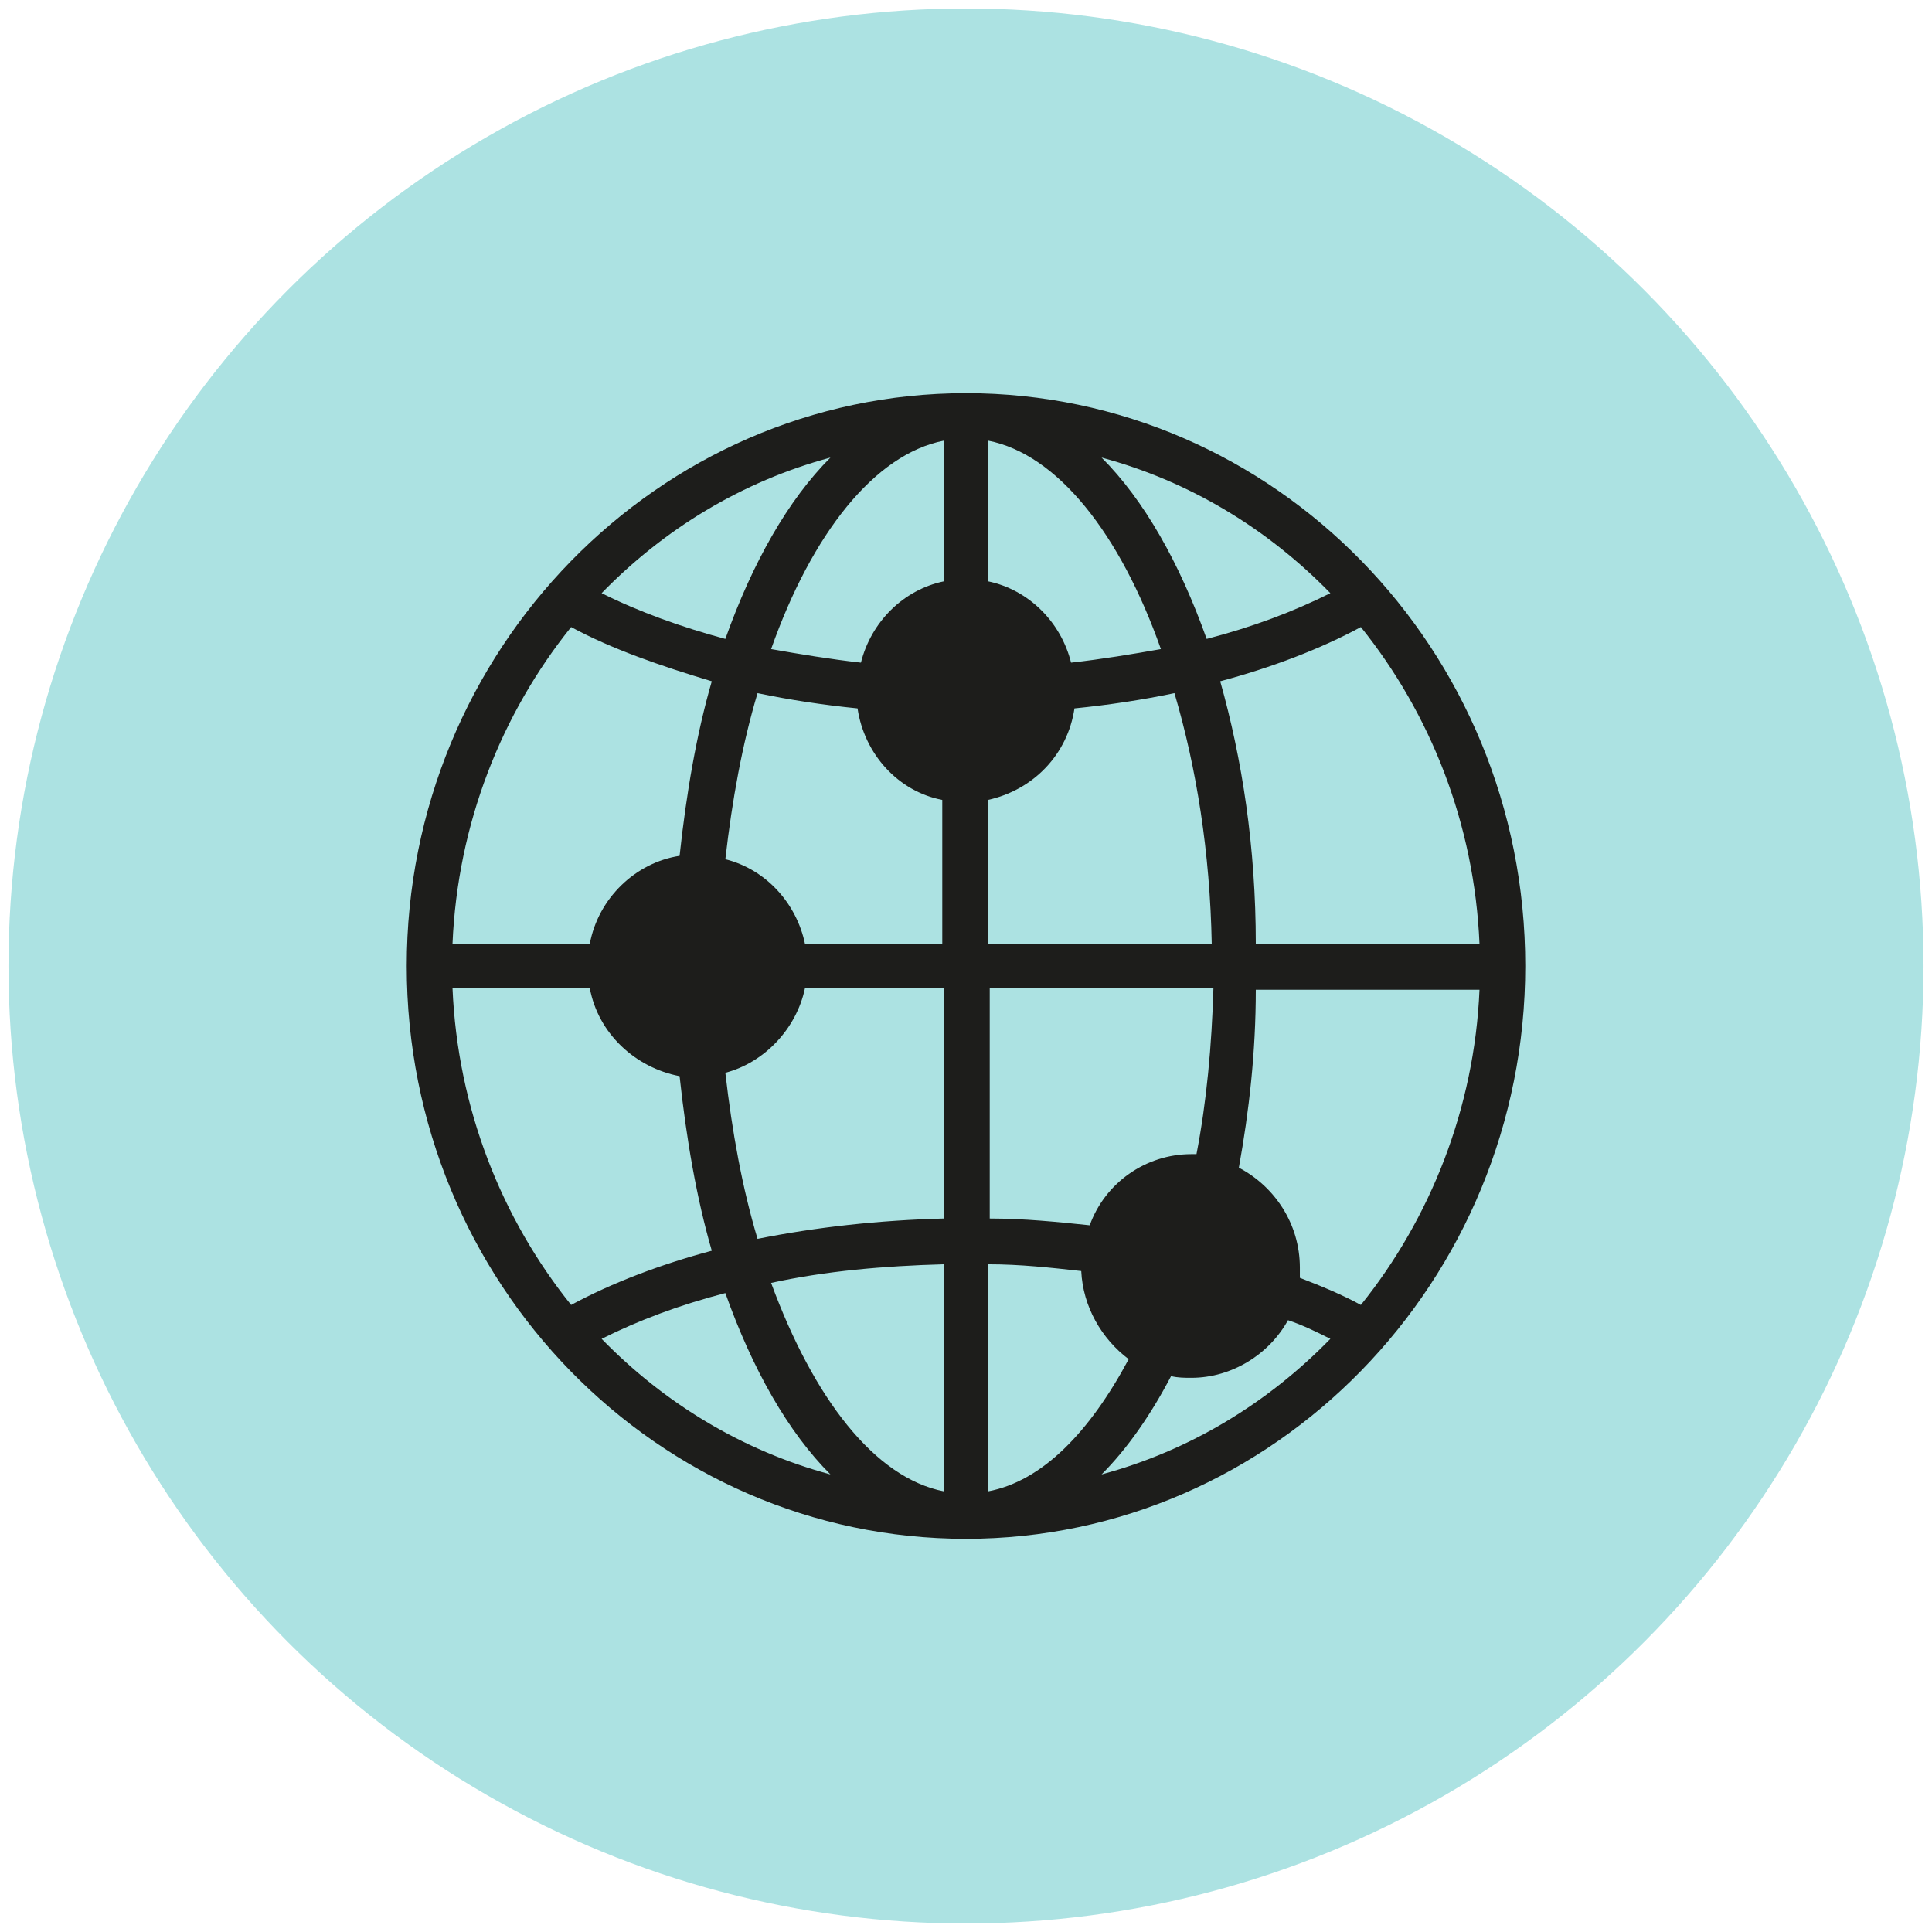 <?xml version="1.0" encoding="utf-8"?>
<!-- Generator: Adobe Illustrator 24.1.0, SVG Export Plug-In . SVG Version: 6.00 Build 0)  -->
<svg version="1.1" xmlns="http://www.w3.org/2000/svg" xmlns:xlink="http://www.w3.org/1999/xlink" x="0px" y="0px"
	 viewBox="0 0 114 114" style="enable-background:new 0 0 114 114;" xml:space="preserve">
<style type="text/css">
	.st0{fill:#ACE2E2;}
	.st1{fill:#1D1D1B;}
</style>
<g id="meetings">
	<g id="Layer_1">
	</g>
</g>
<g id="conference">
</g>
<g id="live-streaming">
</g>
<g id="satelllite-media">
	<circle class="st0" cx="57" cy="57" r="56.5"/>
	<path class="st1" d="M57,23.2C57,23.2,57,23.2,57,23.2C57,23.2,57,23.2,57,23.2c-18.2,0-33,15.2-33,33.8c0,18.7,14.8,33.8,33,33.8
		c0,0,0,0,0,0c0,0,0,0,0,0c18.2,0,33-15.2,33-33.8C90,38.3,75.2,23.2,57,23.2z M87.3,55.7l-13.2,0C74.1,50,73.3,44.8,72,40.2
		c3-0.8,5.9-1.9,8.3-3.2C84.4,42.1,87,48.6,87.3,55.7z M70.3,68.1c-2.7,0-5.1,1.7-6,4.2c-1.9-0.2-3.9-0.4-5.9-0.4l0-13.6l13.2,0
		c-0.1,3.4-0.4,6.7-1,9.8C70.4,68.1,70.3,68.1,70.3,68.1z M63.4,41.8c2-0.2,4-0.5,5.9-0.9c1.3,4.4,2.1,9.4,2.2,14.8l-13.2,0l0-8.5
		C61,46.6,63,44.5,63.4,41.8z M78.5,35c-2.2,1.1-4.6,2-7.3,2.7c-1.6-4.5-3.7-8.2-6.2-10.7C70.2,28.4,74.8,31.2,78.5,35z M68.5,38.3
		c-1.7,0.3-3.5,0.6-5.3,0.8c-0.6-2.4-2.5-4.3-4.9-4.8l0-8.3C62.4,26.8,66.1,31.5,68.5,38.3z M55.7,26l0,8.3
		c-2.4,0.5-4.3,2.4-4.9,4.8c-1.8-0.2-3.6-0.5-5.3-0.8C47.9,31.5,51.6,26.8,55.7,26z M49,27c-2.5,2.5-4.6,6.2-6.2,10.7
		c-2.6-0.7-5.1-1.6-7.3-2.7C39.2,31.2,43.8,28.4,49,27z M33.7,37c2.4,1.3,5.3,2.3,8.3,3.2c-0.9,3.1-1.5,6.6-1.9,10.3
		c-2.6,0.4-4.8,2.5-5.3,5.2l-8.1,0C27,48.6,29.6,42.1,33.7,37z M26.7,58.3l8.1,0c0.5,2.7,2.7,4.7,5.3,5.2c0.4,3.7,1,7.2,1.9,10.3
		c-3,0.8-5.9,1.9-8.3,3.2C29.6,71.9,27,65.4,26.7,58.3z M35.5,79c2.2-1.1,4.6-2,7.3-2.7c1.6,4.5,3.7,8.2,6.2,10.7
		C43.8,85.6,39.2,82.8,35.5,79z M55.7,88c-4.1-0.8-7.7-5.5-10.2-12.3c3.2-0.7,6.6-1,10.2-1.1L55.7,88z M55.7,71.9
		c-3.8,0.1-7.5,0.5-11,1.2c-0.9-3-1.5-6.3-1.9-9.8c2.3-0.6,4.2-2.6,4.7-5l8.2,0L55.7,71.9z M47.5,55.7c-0.5-2.4-2.3-4.4-4.7-5
		c0.4-3.5,1-6.8,1.9-9.8c1.9,0.4,3.9,0.7,5.9,0.9c0.4,2.7,2.4,4.9,5,5.4l0,8.5H47.5z M58.3,88l0-13.4c1.9,0,3.7,0.2,5.5,0.4
		c0.1,2.1,1.2,4,2.8,5.2C64.3,84.5,61.5,87.4,58.3,88z M65,87c1.5-1.5,2.9-3.5,4.1-5.8c0.4,0.1,0.8,0.1,1.2,0.1
		c2.4,0,4.6-1.4,5.7-3.4c0.9,0.3,1.7,0.7,2.5,1.1C74.8,82.8,70.2,85.6,65,87z M80.3,77c-1.1-0.6-2.3-1.1-3.6-1.6c0-0.2,0-0.4,0-0.6
		c0-2.6-1.5-4.8-3.6-5.9c0.6-3.3,1-6.8,1-10.5l13.2,0C87,65.4,84.4,71.9,80.3,77z"/>
</g>
<g id="network-news">
</g>
<g id="social-media">
</g>
</svg>
